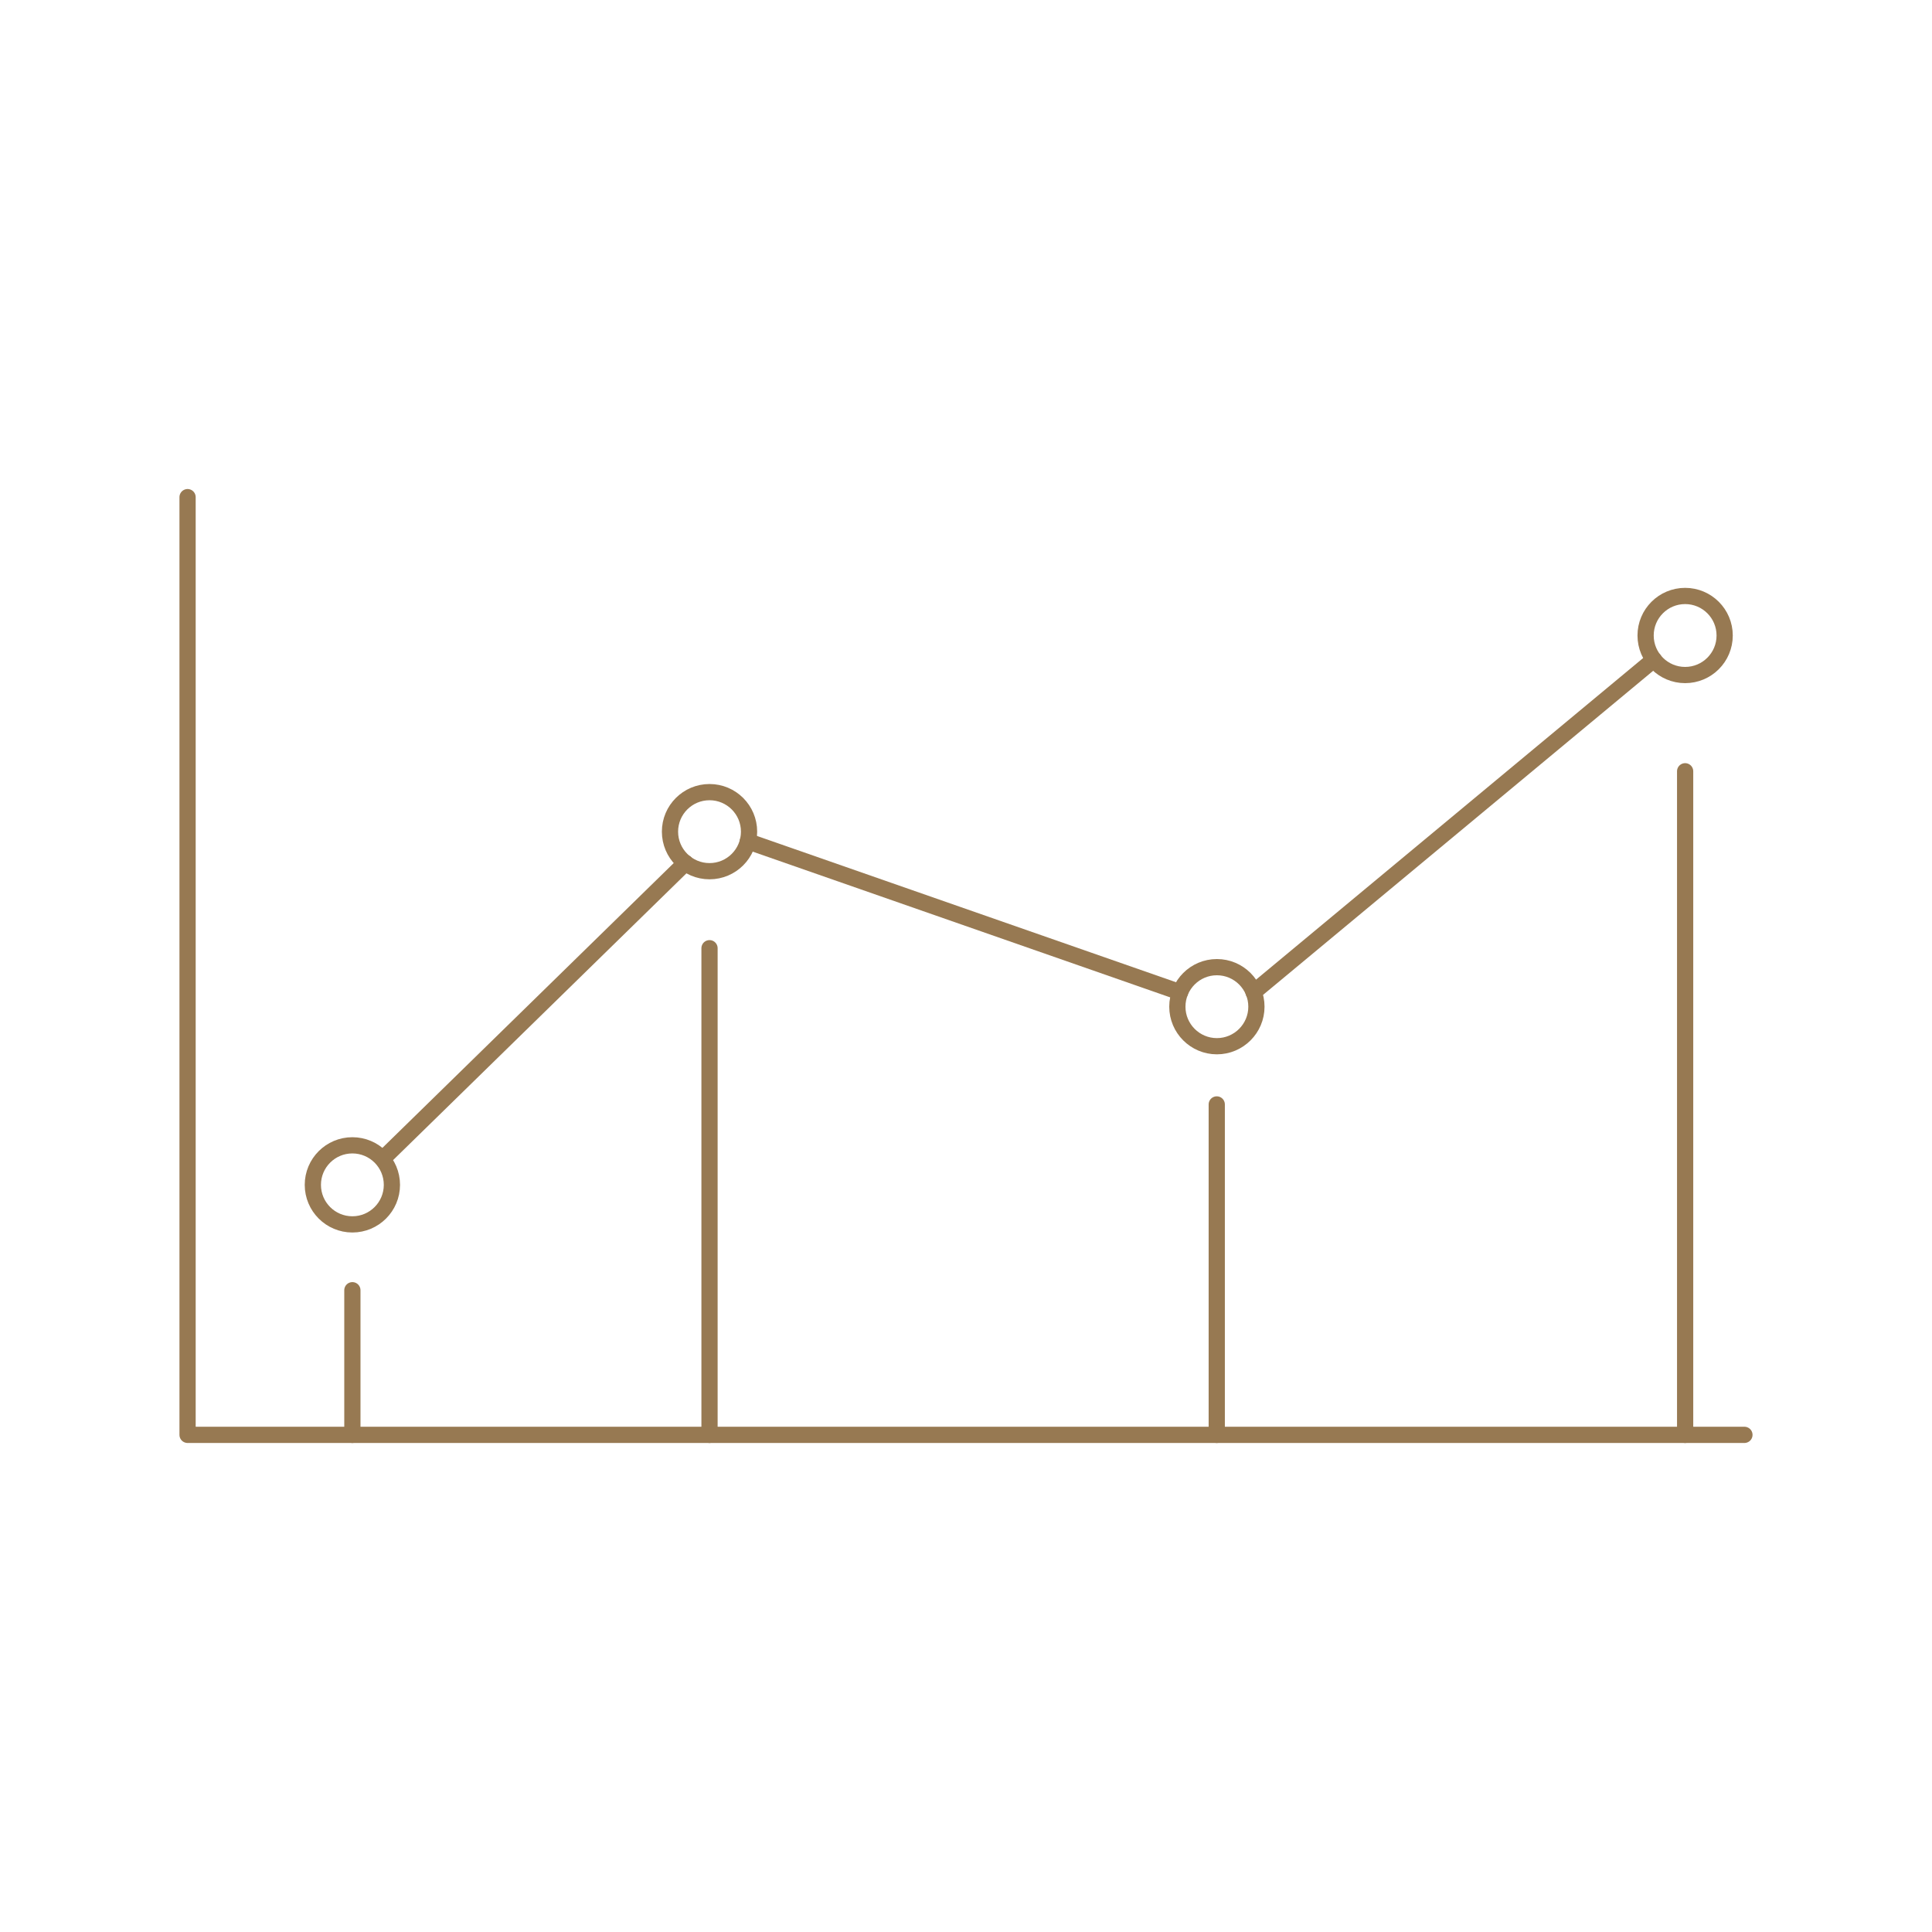 <?xml version="1.0" encoding="UTF-8"?><svg id="Ebene_2" xmlns="http://www.w3.org/2000/svg" viewBox="0 0 141.73 141.73"><defs><style>.cls-1,.cls-2{fill:none;}.cls-2{stroke:#977952;stroke-linecap:round;stroke-linejoin:round;stroke-width:1.19px;}</style></defs><g id="Rahmen"><rect class="cls-1" width="141.73" height="141.73"/></g><g id="Ebene_1-2"><polyline class="cls-2" points="13.76 36.47 13.76 105.26 127.97 105.26"/><circle class="cls-2" cx="52.05" cy="61.01" r="2.9"/><circle class="cls-2" cx="25.85" cy="86.92" r="2.9"/><circle class="cls-2" cx="123.62" cy="46.62" r="2.9"/><path class="cls-2" d="M92.17,73.85c0,1.6-1.3,2.9-2.9,2.9s-2.9-1.3-2.9-2.9,1.3-2.9,2.9-2.9,2.9,1.3,2.9,2.9Z"/><line class="cls-2" x1="50.29" y1="63.3" x2="28.42" y2="84.68"/><line class="cls-2" x1="54.86" y1="61.72" x2="86.57" y2="72.79"/><line class="cls-2" x1="91.96" y1="72.79" x2="121.33" y2="48.39"/><line class="cls-2" x1="89.26" y1="81.02" x2="89.26" y2="105.26"/><line class="cls-2" x1="25.85" y1="94.65" x2="25.85" y2="105.26"/><line class="cls-2" x1="52.05" y1="69.56" x2="52.05" y2="105.26"/><line class="cls-2" x1="123.62" y1="56.58" x2="123.62" y2="105.26"/></g></svg>